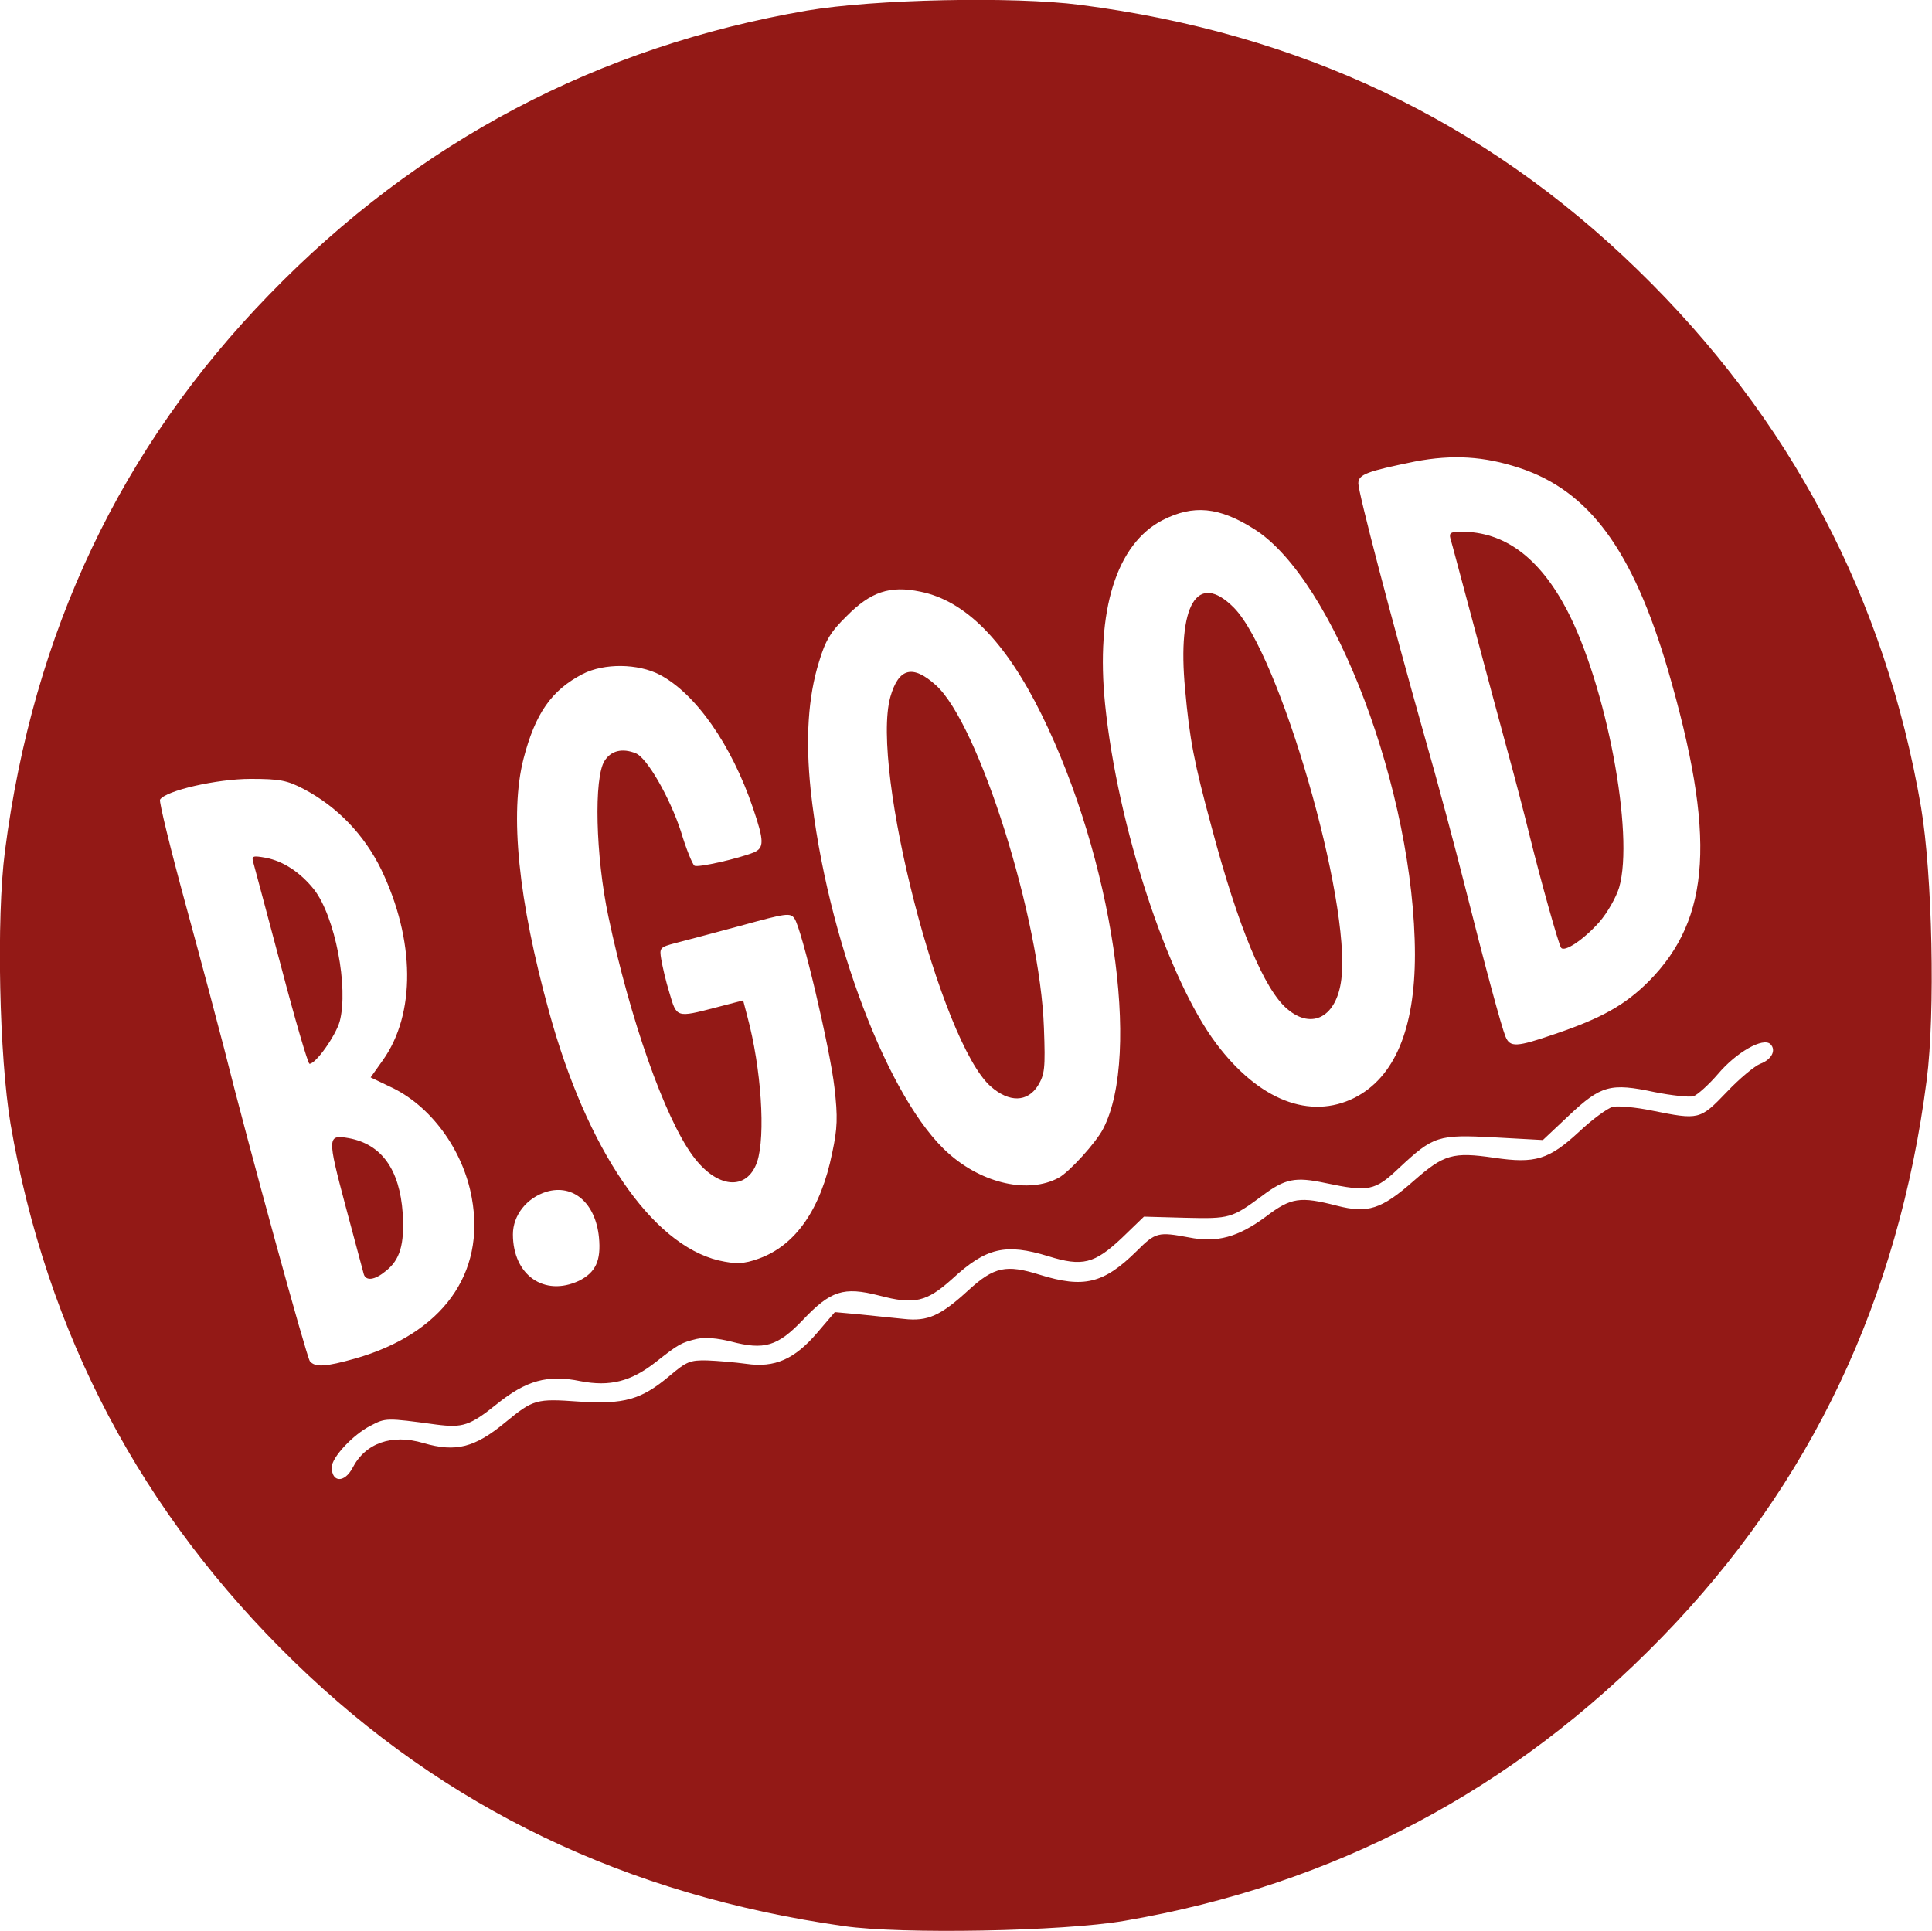 <svg id="Layer_1" xmlns="http://www.w3.org/2000/svg" viewBox="0 0 511.9 511.7" width="2500" height="2499"><style>.st0{fill:#931916}</style><g id="layer101"><path class="st0" d="M223.6 510.4c-57.7-8.2-105.8-31.3-145.6-70C37.4 401 12.3 353.3 2.8 297.9c-3-17.8-3.8-54.5-1.5-72.3C8.8 167.4 32 118.5 71.4 78c39.4-40.6 87.1-65.7 142.5-75.2 17.8-3 54.5-3.8 72.3-1.5C344.4 8.8 393.3 32 433.8 71.4c40.6 39.4 65.7 87.1 75.2 142.5 3 17.8 3.8 54.5 1.5 72.3-7.5 58.2-30.7 107.1-70.1 147.6-39.4 40.6-87 65.7-142.5 75.2-16.2 2.8-59 3.6-74.3 1.4zM93.4 389c3.4-6.6 10.4-9.1 18.8-6.6 8.6 2.5 13.6 1.2 21.7-5.5 7.4-6.1 8.2-6.3 19.4-5.5 12.1.8 16.6-.5 24.1-6.8 4.5-3.8 5.4-4.2 10-4.1 2.7.1 7.4.5 10.3.9 7.6 1.1 12.8-1.2 18.8-8.2l4.7-5.5 6.6.6c3.6.4 8.9.9 11.7 1.2 6.3.7 9.7-.8 17.2-7.7 6.7-6.1 9.9-6.8 18.8-4 11.6 3.6 16.9 2.4 25.7-6.3 5-5 5.7-5.1 13.8-3.6 7.5 1.5 13.1-.1 20.4-5.5 6.7-5.1 9.1-5.4 18.8-2.9 8.2 2.1 11.8 1 20.4-6.6 8-7 10.3-7.7 21.3-6.1 10.9 1.6 14.5.5 22.5-6.9 3.5-3.3 7.5-6.2 8.9-6.6 1.4-.3 6.1.1 10.4 1 12.5 2.5 12.7 2.5 19.8-4.9 3.4-3.6 7.4-6.9 8.9-7.5 3-1.1 4.3-3.6 2.7-5.2-1.9-1.9-9 2.1-13.9 7.9-2.4 2.8-5.4 5.5-6.5 5.9-1.1.3-5.8-.2-10.3-1.1-11.7-2.5-14.2-1.8-22.7 6.2l-6.9 6.5-12.8-.7c-15-.8-16.2-.4-25.3 8.1-6.4 6.1-8.1 6.4-19.5 4-8-1.7-10.7-1.2-16.8 3.4-8 5.9-8.5 6.1-20.4 5.8l-10.9-.3-5.8 5.6c-7.3 6.9-10.5 7.7-19.5 4.9-11.4-3.5-16.5-2.3-25.5 6-6.8 6.1-10 6.9-19.4 4.4-9.4-2.4-12.8-1.3-20.2 6.5-6.7 7-10.2 8-19 5.7-3.6-.9-6.8-1.2-9.1-.7-4.1 1-4.7 1.3-10.8 6.1-6.6 5.2-12.2 6.6-20 5.1-8.7-1.8-14.4-.2-22.2 6.1-7.1 5.7-9 6.3-16 5.4-13.3-1.8-13.4-1.8-17.4.3-4.6 2.3-10.3 8.4-10.3 11 0 4.1 3.4 4.2 5.5.2zm.7-29c23.1-6.6 34.6-22.5 30.9-42.6-2.3-12.8-11-24.6-21.8-29.5l-5-2.4 3.2-4.5c8.8-12.3 8.6-31.9-.4-50.6-4.5-9.2-11.6-16.6-20.5-21.3-4.4-2.3-6.3-2.7-14.1-2.7-8.9 0-22.5 3.1-24 5.5-.3.5 2.8 13.2 6.9 28.2s8.6 32 10.1 37.8c6.3 25.2 21.8 81.6 22.7 82.8 1.4 1.7 4.2 1.5 12-.7zm59.3-20.6c4.4-2.2 5.9-5.3 5.3-11.5-.9-9.1-6.8-14.2-13.9-12.1-5.2 1.6-8.9 6.2-8.9 11.3 0 10.8 8.3 16.6 17.5 12.3zm47.7-5.9c9.7-3.5 16.4-13.1 19.4-28 1.4-6.5 1.5-9.5.6-17.3-1.2-10.5-8.7-42.2-10.6-44.8-1.1-1.6-2.2-1.4-14.2 1.9-7.1 1.9-14.9 4-17.3 4.6-4.2 1.1-4.3 1.3-3.8 4.3.3 1.8 1.2 5.8 2.2 9 1.9 6.5 1.8 6.5 12.2 3.8l7.3-1.9 1.1 4.2c3.7 13.7 4.9 31.7 2.6 38.6-2.7 7.8-10.7 7.1-17.1-1.7-7.4-10.1-16.6-36.2-22.3-63.3-3.4-16-3.9-36.9-1-41.3 1.7-2.7 4.7-3.4 8.2-2 3 1.1 9.1 11.8 12 20.7 1.4 4.7 3.1 8.8 3.6 9.1.9.6 11.7-1.9 15.7-3.5 2.8-1.2 2.8-3-.2-11.8-5.7-16.8-15.2-30.3-24.7-35.3-5.8-3-14.7-3.1-20.4-.2-8.3 4.3-12.6 10.5-15.7 22.5-3.7 14.5-1.4 37.4 6.8 67.1 10 36.4 27.1 61.5 44.9 65.8 4.5 1 6.6 1 10.7-.5zm79.4-21.4c2.8-1.5 9.9-9.3 11.8-13 10.2-19.7 2.4-71.7-16.3-109.7-9.6-19.5-20.2-30.2-32.1-32.6-8.1-1.7-13.2 0-19.6 6.5-4.2 4.1-5.6 6.4-7.3 12.1-2.9 9.3-3.6 20.5-2.2 34 4.2 39 20.7 82.4 36.6 96.3 9 8 21.2 10.7 29.1 6.4zm78.4-21.2c10.6-5.4 16-18.2 16-38-.1-42.8-21.4-99.4-42.6-112.7-9.3-5.9-16.1-6.5-24.2-2.4-12.3 6.3-17.8 24-15.3 48.8 3.3 32.4 16.6 72.9 29.5 90 11.3 15 24.8 20.2 36.6 14.3zM412 274c12.4-4.2 18.6-7.7 24.9-14 16.5-16.7 17.8-38.6 5-82.6-9.3-31.6-20.8-47.3-39.3-53.4-9.4-3.1-17.7-3.6-27.7-1.7-12.7 2.6-15 3.4-15 5.8s8.6 35.3 17.4 66.5c3.6 12.5 8.3 30.2 10.6 39.3 5.8 23 9.9 38.1 11 40.8 1.2 2.9 2.9 2.8 13.1-.7z"/><path class="st0" d="M96.4 337.7c-.2-.7-2.4-8.9-4.9-18.3-4.8-18.1-4.8-18.8.9-17.8 8.7 1.6 13.5 8.3 14.3 19.9.5 8.3-.7 12.4-4.6 15.4-2.8 2.3-5.1 2.6-5.7.8zM74.5 256.2c-3.8-14.2-7.1-26.7-7.4-27.7-.5-1.7-.1-1.8 3.3-1.2 4.7.9 9.2 3.9 12.8 8.4 5.6 7.2 9.2 26 6.8 35-1.1 3.8-6.3 11.2-8 11.2-.4 0-3.8-11.6-7.5-25.7zM262.5 287.9c-13.2-11.6-31.9-84.1-26.6-103.2 2.2-7.7 5.9-8.7 12.1-3.1 11.3 10.2 27.6 61.8 28.6 90.8.4 10.8.2 12.3-1.6 15.3-2.8 4.4-7.6 4.5-12.5.2zM341.1 267.4c-6.1-5.1-13-21.6-20.1-48.3-4.6-17-5.8-23.1-7-36.5-2.1-22.3 3.2-31.3 12.9-21.6 12.1 12.2 31.1 77.7 28.5 98.5-1.2 9.9-7.7 13.5-14.3 7.9zM413.6 251.1c-.7-1.1-5.3-17.5-8.2-29.2-1.4-5.8-4.1-16.1-6-23-1.9-6.9-5.9-21.9-9-33.5-3.1-11.5-5.8-21.8-6.1-22.7-.4-1.5.1-1.8 2.9-1.8 11.4 0 20.6 6.8 27.9 20.6 10.5 20 18 59.6 13.9 73.7-.8 2.6-3.1 6.7-5.3 9.2-4.1 4.6-9.3 8.1-10.1 6.7z"/></g></svg>